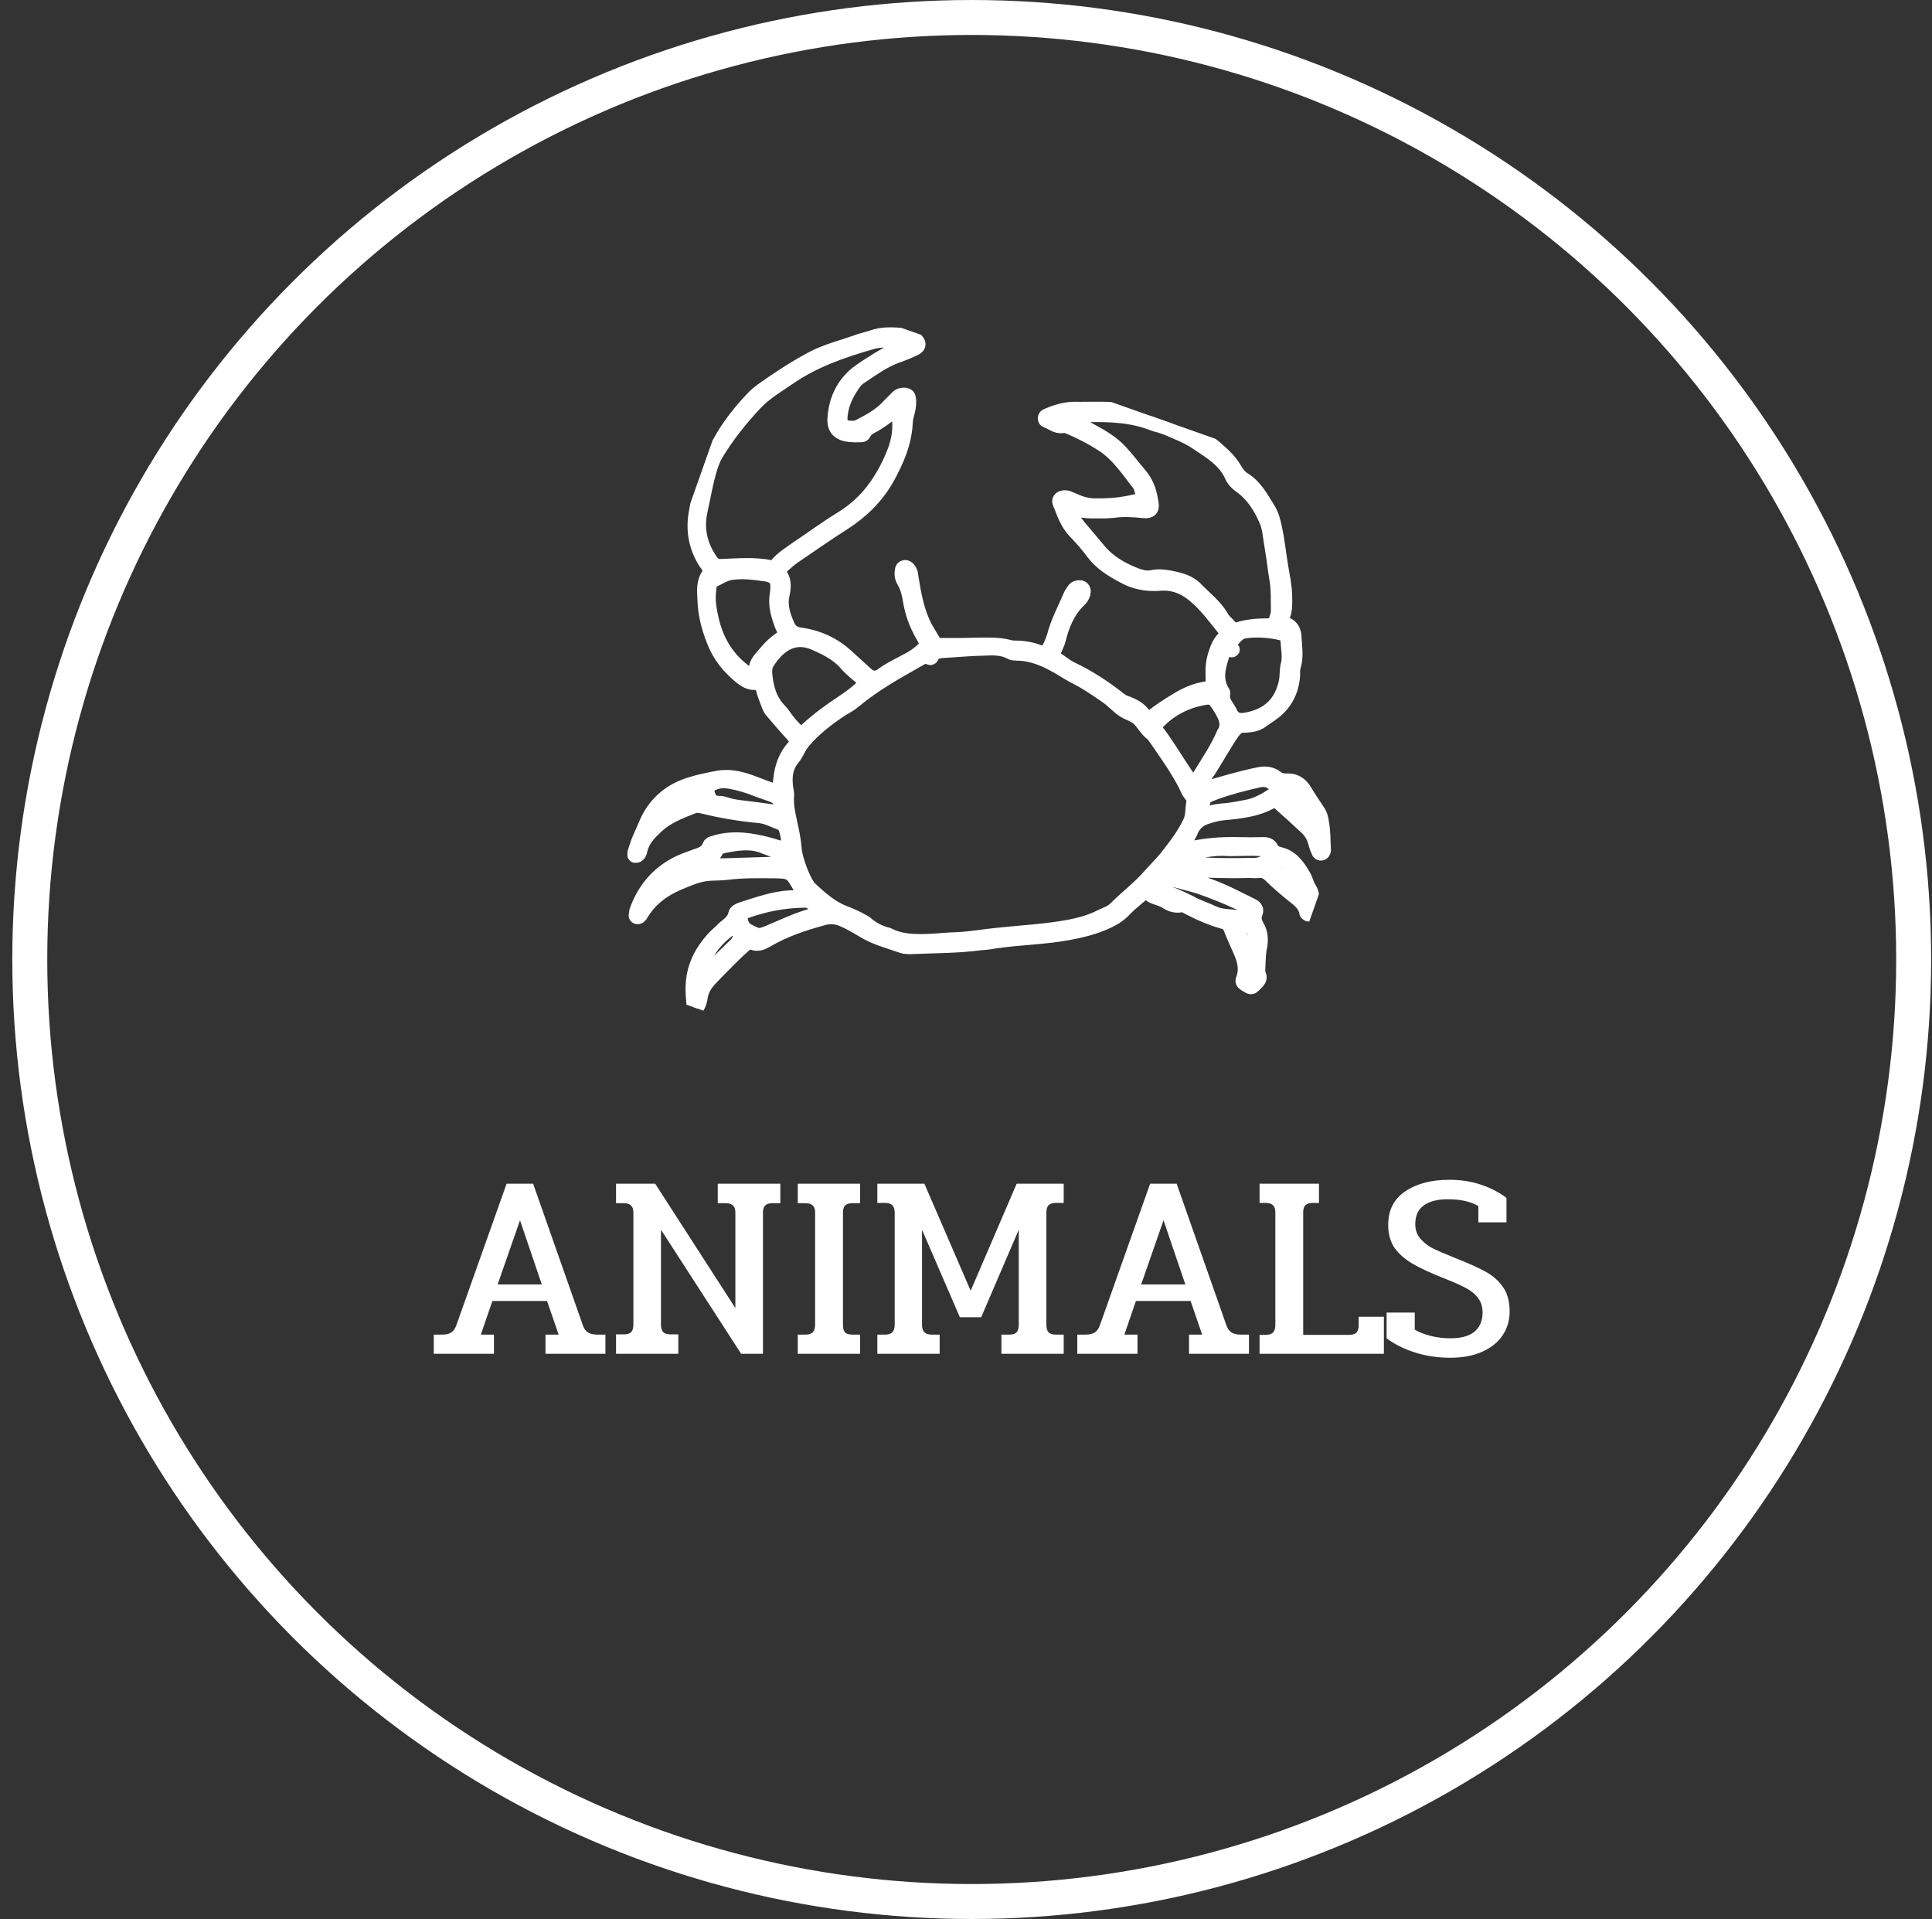 <svg width="147" height="146" viewBox="0 0 147 146" fill="none" xmlns="http://www.w3.org/2000/svg">
<rect x="0" y="0" width="147" height="146" fill="#333333" stroke="none"/>
<path d="M33.005 101.54H33.624C33.931 101.54 34.164 101.487 34.325 101.38C34.498 101.273 34.631 101.087 34.724 100.82L38.544 90.06H40.565L44.344 100.82C44.438 101.087 44.571 101.273 44.745 101.38C44.918 101.487 45.158 101.54 45.465 101.54H46.065V103H41.505V101.54H42.505L41.624 98.98H37.465L36.584 101.54H37.584V103H33.005V101.54ZM41.224 97.72L39.565 92.84L37.864 97.72H41.224ZM46.872 101.52H47.452C47.718 101.52 47.905 101.467 48.012 101.36C48.132 101.24 48.192 101.053 48.192 100.8V92.26C48.192 92.007 48.132 91.827 48.012 91.72C47.905 91.6 47.718 91.54 47.452 91.54H46.872V90.06H49.852L55.952 99.52V92.26C55.952 92.007 55.892 91.827 55.772 91.72C55.652 91.6 55.465 91.54 55.212 91.54H54.612V90.06H59.372V91.54H58.772C58.518 91.54 58.332 91.6 58.212 91.72C58.105 91.827 58.052 92.007 58.052 92.26V103H56.392L50.292 93.56V100.8C50.292 101.053 50.352 101.24 50.472 101.36C50.592 101.467 50.778 101.52 51.032 101.52H51.612V103H46.872V101.52ZM60.7 101.54H61.28C61.547 101.54 61.733 101.48 61.84 101.36C61.96 101.24 62.02 101.047 62.02 100.78V92.26C62.02 92.007 61.96 91.827 61.84 91.72C61.733 91.6 61.547 91.54 61.28 91.54H60.7V90.06H65.44V91.54H64.86C64.606 91.54 64.42 91.6 64.3 91.72C64.193 91.827 64.14 92.007 64.14 92.26V100.8C64.14 101.067 64.193 101.26 64.3 101.38C64.42 101.487 64.606 101.54 64.86 101.54H65.44V103H60.7V101.54ZM66.754 101.54H67.335C67.601 101.54 67.788 101.48 67.894 101.36C68.014 101.24 68.075 101.047 68.075 100.78V92.28C68.075 92.013 68.014 91.82 67.894 91.7C67.788 91.58 67.601 91.52 67.335 91.52H66.754V90.06H70.335L73.855 98.2L77.355 90.06H80.934V91.52H80.335C80.081 91.52 79.894 91.58 79.775 91.7C79.668 91.82 79.615 92.013 79.615 92.28V100.78C79.615 101.047 79.668 101.24 79.775 101.36C79.894 101.48 80.081 101.54 80.335 101.54H80.934V103H76.195V101.54H76.794C77.048 101.54 77.228 101.487 77.335 101.38C77.454 101.26 77.514 101.067 77.514 100.8V93.56L74.654 100.22H73.034L70.154 93.56V100.8C70.154 101.053 70.215 101.24 70.335 101.36C70.454 101.48 70.641 101.54 70.894 101.54H71.495V103H66.754V101.54ZM81.969 101.54H82.589C82.896 101.54 83.129 101.487 83.289 101.38C83.463 101.273 83.596 101.087 83.689 100.82L87.509 90.06H89.529L93.309 100.82C93.403 101.087 93.536 101.273 93.709 101.38C93.883 101.487 94.123 101.54 94.429 101.54H95.029V103H90.469V101.54H91.469L90.589 98.98H86.429L85.549 101.54H86.549V103H81.969V101.54ZM90.189 97.72L88.529 92.84L86.829 97.72H90.189ZM95.837 101.56H96.257C96.55 101.56 96.75 101.5 96.856 101.38C96.977 101.26 97.037 101.067 97.037 100.8V92.24C97.037 91.987 96.977 91.807 96.856 91.7C96.75 91.58 96.563 91.52 96.296 91.52H95.837V90.06H100.357V91.52H99.876C99.623 91.52 99.436 91.58 99.317 91.7C99.21 91.807 99.156 91.987 99.156 92.24V101.56H102.617C102.883 101.56 103.077 101.507 103.197 101.4C103.317 101.28 103.377 101.087 103.377 100.82V100.18H105.297V103H95.837V101.56ZM110.324 103.3C109.391 103.3 108.504 103.167 107.664 102.9C106.824 102.633 106.104 102.273 105.504 101.82V99.86H107.644V101.16C107.978 101.36 108.384 101.52 108.864 101.64C109.358 101.76 109.858 101.82 110.364 101.82C111.164 101.82 111.771 101.653 112.184 101.32C112.598 100.973 112.804 100.487 112.804 99.86C112.804 99.42 112.691 99.053 112.464 98.76C112.251 98.467 111.944 98.213 111.544 98C111.144 97.787 110.591 97.54 109.884 97.26C108.898 96.873 108.104 96.507 107.504 96.16C106.904 95.813 106.438 95.407 106.104 94.94C105.784 94.46 105.624 93.88 105.624 93.2C105.624 92.067 106.058 91.213 106.924 90.64C107.791 90.053 108.904 89.76 110.264 89.76C111.158 89.76 111.971 89.887 112.704 90.14C113.451 90.393 114.091 90.727 114.624 91.14V93H112.484V91.76C111.898 91.413 111.124 91.24 110.164 91.24C109.391 91.24 108.784 91.393 108.344 91.7C107.904 92.007 107.684 92.487 107.684 93.14C107.684 93.593 107.824 93.973 108.104 94.28C108.384 94.587 108.704 94.827 109.064 95C109.424 95.173 109.984 95.413 110.744 95.72C111.758 96.12 112.538 96.473 113.084 96.78C113.631 97.087 114.064 97.48 114.384 97.96C114.704 98.427 114.864 99.033 114.864 99.78C114.864 100.46 114.684 101.067 114.324 101.6C113.978 102.12 113.464 102.533 112.784 102.84C112.104 103.147 111.284 103.3 110.324 103.3Z" fill="white"/>
<circle cx="73.936" cy="73" r="71.67" stroke="white" stroke-width="2.659"/>
<g clip-path="url(#clip0)">
<path d="M89.977 64.547C90.214 64.63 90.397 64.543 90.602 64.501C91.753 64.26 92.889 64.166 94.024 64.186C94.704 64.197 95.385 64.209 96.078 64.187C96.384 64.181 96.633 64.231 96.786 64.552C96.895 64.781 97.098 64.853 97.301 64.924C98.296 65.123 98.793 65.871 99.245 66.64C99.41 66.927 99.471 67.291 99.67 67.59C100.034 68.176 99.852 68.798 99.83 69.399C99.84 69.479 99.736 69.557 99.645 69.601C99.553 69.644 99.464 69.575 99.408 69.517C99.374 69.505 99.352 69.459 99.364 69.425C99.239 68.81 98.78 68.495 98.366 68.158C97.773 67.682 97.159 67.16 96.623 66.628C96.367 66.385 96.142 66.267 95.79 66.296C95.551 66.325 95.29 66.309 95.029 66.294C93.451 66.346 91.874 66.284 90.264 66.211C89.811 66.203 89.347 66.115 88.871 66.061C88.837 66.049 88.746 66.093 88.722 66.161C88.652 66.251 88.73 66.354 88.797 66.378C89.169 66.51 89.575 66.653 89.959 66.751C91.372 67.059 92.713 67.571 93.973 68.207C94.423 68.442 94.85 68.631 95.3 68.866C95.559 68.996 95.68 69.191 95.584 69.462C95.419 69.823 95.504 70.119 95.691 70.452C95.999 70.98 96.023 71.56 95.887 72.16C95.785 72.772 95.796 73.385 95.762 74.021C96.082 74.515 95.658 74.746 95.403 75.037C95.288 75.149 95.162 75.181 95.005 75.087C94.915 75.017 94.78 74.969 94.691 74.9C94.534 74.806 94.468 74.669 94.528 74.499C94.825 73.766 94.644 73.093 94.35 72.417C94.1 71.833 93.816 71.237 93.577 70.62C93.502 70.403 93.356 70.275 93.12 70.192C92.148 69.925 91.259 69.534 90.36 69.064C90.203 68.971 90.012 68.865 89.84 68.919C89.396 68.99 89.024 68.859 88.688 68.626C88.25 68.357 87.683 68.347 87.293 67.943C87.216 67.839 87.044 67.893 86.963 68.016C86.525 68.395 86.053 68.762 85.636 69.186C85.266 69.589 84.864 69.866 84.36 70.107C83.398 70.568 82.395 70.823 81.336 71.02C79.502 71.363 77.629 71.388 75.786 71.651C75.422 71.713 75.057 71.775 74.671 71.79C72.874 72.032 71.092 72.012 69.275 72.094C69.048 72.09 68.821 72.086 68.618 72.015C67.603 71.656 66.519 71.387 65.588 70.792C65.116 70.511 64.611 70.218 64.115 70.005C63.586 69.78 63.098 69.76 62.585 69.921C61.113 70.316 59.686 70.802 58.344 71.586C58.011 71.773 57.691 71.927 57.285 71.783C56.98 71.676 56.727 71.853 56.542 72.054C56.162 72.377 55.803 72.746 55.457 73.081C54.983 73.561 54.508 74.041 54.022 74.555C53.71 74.902 53.465 75.273 53.365 75.771C53.325 76.1 53.239 76.451 53.03 76.72C52.984 76.742 52.926 76.797 52.858 76.773C52.825 76.762 52.735 76.692 52.747 76.658C52.702 76.032 52.623 75.395 52.679 74.805C52.771 73.466 53.347 72.374 54.228 71.389C54.483 71.098 54.782 70.899 55.036 70.608C55.371 70.307 55.795 70.076 55.907 69.544C55.945 69.329 56.174 69.219 56.391 69.143C57.635 68.745 58.858 68.3 60.175 68.232C60.289 68.234 60.436 68.248 60.562 68.216C60.994 68.178 61.111 67.953 60.891 67.608C60.187 66.369 60.199 66.335 58.758 66.321C57.657 66.314 56.523 66.294 55.408 66.433C54.93 66.493 54.476 66.485 54.01 66.511C53.158 66.553 52.38 66.926 51.625 67.231C50.459 67.733 49.481 68.455 48.813 69.591C48.789 69.659 48.686 69.736 48.628 69.792C48.582 69.814 48.502 69.824 48.435 69.8C48.401 69.788 48.311 69.718 48.335 69.651C48.349 69.503 48.363 69.356 48.423 69.186C49.091 67.403 50.306 66.117 52.078 65.41C52.341 65.312 52.604 65.214 52.867 65.117C53.301 64.965 53.757 64.859 53.948 64.317C54.02 64.114 54.293 64.096 54.51 64.02C55.856 63.658 57.157 63.851 58.479 64.203C58.863 64.301 59.269 64.444 59.653 64.542C59.788 64.59 59.904 64.478 59.918 64.331C59.948 63.922 59.898 63.523 59.769 63.135C59.694 62.918 59.572 62.722 59.336 62.639C58.828 62.46 58.323 62.167 57.767 62.123C56.328 61.996 54.858 61.743 53.457 61.4C53.208 61.351 52.959 61.301 52.73 61.41C51.713 61.813 50.707 62.182 49.887 62.997C49.379 63.465 48.939 63.958 48.767 64.659C48.741 64.84 48.669 65.044 48.486 65.131C48.44 65.153 48.373 65.129 48.293 65.139C48.259 65.127 48.237 65.082 48.237 65.082C48.227 65.002 48.229 64.888 48.253 64.82C48.373 64.482 48.471 64.097 48.624 63.77C48.826 63.308 49.027 62.846 49.216 62.417C49.912 60.986 51.029 60.086 52.525 59.623C53.209 59.408 53.904 59.272 54.599 59.136C55.453 58.981 56.267 59.154 57.079 59.441C57.654 59.644 58.251 59.893 58.826 60.096C59.063 60.18 59.212 60.08 59.274 59.797C59.312 59.582 59.316 59.355 59.354 59.14C59.46 58.301 59.735 57.522 60.315 56.85C60.698 56.414 60.664 56.402 60.264 55.918C59.741 55.352 59.23 54.752 58.719 54.152C58.552 53.979 58.454 53.716 58.379 53.499C58.238 53.144 58.097 52.789 58.023 52.459C57.938 52.162 57.783 51.955 57.464 51.995C56.999 52.02 56.629 51.776 56.304 51.508C55.421 50.777 54.699 49.913 54.266 48.769C53.865 47.751 53.589 46.701 53.564 45.587C53.531 44.927 53.463 44.256 53.894 43.684C53.975 43.56 53.968 43.367 53.902 43.23C53.836 43.092 53.771 42.955 53.659 42.839C52.876 41.61 52.65 40.311 52.926 38.884C53.066 38.057 53.273 37.254 53.459 36.405C53.659 35.408 54.084 34.53 54.677 33.711C55.347 32.461 56.253 31.295 57.271 30.245C57.456 30.044 57.676 29.855 57.883 29.699C59.102 28.834 60.342 28.015 61.66 27.299C62.841 26.649 64.163 26.354 65.431 25.888C65.728 25.802 66.025 25.716 66.321 25.631C67.155 25.316 68.039 25.399 68.889 25.471C69.183 25.499 69.442 25.628 69.655 25.78C70.025 26.025 70.007 26.399 69.607 26.563C69.195 26.76 68.749 26.945 68.314 27.097C67.229 27.476 66.343 28.153 65.401 28.773C65.298 28.851 65.194 28.929 65.124 29.018C64.555 29.77 64.108 30.603 64 31.555C63.986 31.703 63.972 31.85 63.992 32.01C64.043 32.294 64.177 32.456 64.471 32.484C64.799 32.523 65.094 32.551 65.381 32.386C66.217 31.957 67.019 31.517 67.657 30.789C67.842 30.588 68.061 30.399 68.247 30.198C68.42 30.03 68.625 29.988 68.852 29.992C69.033 30.018 69.156 30.1 69.176 30.259C69.249 30.59 69.197 30.953 69.124 31.269C69.05 31.586 68.954 31.857 68.948 32.198C68.863 33.73 68.271 35.083 67.531 36.423C66.722 37.851 65.567 38.968 64.189 39.852C62.914 40.66 61.65 41.547 60.397 42.4C60.144 42.577 59.868 42.822 59.591 43.067C59.372 43.257 59.288 43.494 59.431 43.735C59.751 44.229 59.685 44.739 59.573 45.271C59.388 46.12 59.658 46.863 59.995 47.63C60.17 47.997 60.451 48.172 60.847 48.236C62.228 48.419 63.478 48.975 64.504 49.947C64.995 50.387 65.453 50.816 65.944 51.256C66.29 51.569 66.653 51.62 67.055 51.343C67.78 50.799 68.626 50.45 69.394 49.998C69.635 49.855 69.843 49.699 70.062 49.51C70.57 49.041 70.536 49.029 70.184 48.41C69.689 47.549 69.353 46.668 69.201 45.7C69.119 45.176 68.992 44.674 68.706 44.192C68.541 43.905 68.535 43.598 68.609 43.281C68.669 43.112 68.92 43.048 69.065 43.175C69.3 43.373 69.363 43.624 69.381 43.897C69.595 45.23 69.821 46.529 70.457 47.744C70.644 48.077 70.843 48.376 71.03 48.709C71.173 48.95 71.364 49.055 71.636 49.037C72.51 49.041 73.384 49.045 74.27 49.015C75.11 49.007 75.962 48.965 76.764 49.172C76.865 49.208 76.945 49.198 77.046 49.234C77.773 49.224 78.463 49.315 79.128 49.588C79.421 49.729 79.558 49.664 79.745 49.349C79.921 49.068 80.04 48.729 80.148 48.424C80.418 47.338 80.958 46.348 81.396 45.321C81.456 45.152 81.584 45.007 81.677 44.849C81.817 44.67 81.976 44.65 82.169 44.642C82.362 44.634 82.517 44.841 82.491 45.022C82.463 45.317 82.3 45.564 82.081 45.754C81.26 46.569 80.855 47.607 80.586 48.693C80.524 48.976 80.348 49.257 80.241 49.562C80.157 49.799 80.21 49.97 80.423 50.122C80.827 50.379 81.173 50.692 81.601 50.881C82.839 51.47 83.983 52.218 85.057 53.054C85.236 53.194 85.415 53.333 85.618 53.405C86.227 53.62 86.744 53.879 87.12 54.431C87.263 54.672 87.456 54.664 87.675 54.474C88.217 54.018 88.848 53.632 89.434 53.267C90.214 52.78 91.027 52.42 91.936 52.322C92.129 52.314 92.211 52.19 92.225 52.043C92.229 51.816 92.234 51.589 92.226 51.395C92.202 50.815 92.258 50.226 92.462 49.65C92.594 49.277 92.725 48.904 93.026 48.592C93.315 48.312 93.307 48.119 93.096 47.854C92.408 47.002 91.744 46.081 90.861 45.35C90.101 44.7 89.233 44.356 88.21 44.452C87.233 44.526 86.272 44.338 85.418 43.846C84.552 43.388 83.745 42.874 83.146 42.091C82.737 41.527 82.247 40.973 81.746 40.453C81.133 39.818 80.887 39.007 80.583 38.252C80.496 38.068 80.635 37.889 80.807 37.835C80.978 37.781 81.171 37.773 81.362 37.879C81.565 37.951 81.756 38.056 81.959 38.128C82.42 38.329 82.918 38.429 83.418 38.415C84.439 38.432 85.462 38.337 86.465 38.081C86.875 37.998 86.969 37.84 86.852 37.418C86.798 37.246 86.757 37.041 86.657 36.892C85.792 35.786 85.031 34.602 83.819 33.832C83.045 33.33 82.269 32.941 81.413 32.563C81.244 32.503 81.053 32.397 80.882 32.451C80.359 32.533 80.025 32.186 79.585 32.031C79.416 31.971 79.41 31.664 79.627 31.589C80.302 31.294 80.987 31.078 81.713 31.068C83.075 31.092 84.45 30.968 85.795 31.253C87.039 31.502 88.271 31.785 89.441 32.35C89.543 32.386 89.666 32.468 89.779 32.47C90.942 32.842 91.894 33.484 92.788 34.294C93.223 34.677 93.647 35.093 93.955 35.621C94.142 35.954 94.374 36.265 94.689 36.452C95.53 36.978 95.992 37.827 96.499 38.654C96.797 39.102 96.924 39.604 97.039 40.14C97.259 41.132 97.354 42.157 97.528 43.171C97.651 43.9 97.808 44.641 97.817 45.369C97.831 45.869 97.844 46.369 97.677 46.843C97.581 47.114 97.623 47.319 97.915 47.461C98.377 47.662 98.528 48.096 98.531 48.517C98.575 49.256 98.698 49.985 98.468 50.743C98.396 50.946 98.426 51.185 98.422 51.412C98.32 52.672 97.779 53.662 96.722 54.393C96.527 54.515 96.365 54.648 96.17 54.77C95.848 55.037 95.493 55.179 95.061 55.217C94.902 55.237 94.743 55.257 94.596 55.243C94.209 55.259 94.024 55.46 93.803 55.763C93.173 56.684 92.633 57.674 92.037 58.607C91.792 58.977 91.525 59.302 91.246 59.661C91.177 59.751 91.061 59.862 91.127 59.999C91.26 60.161 91.376 60.049 91.547 59.995C92.95 59.577 94.354 59.158 95.789 58.865C96.279 58.771 96.721 58.813 97.113 59.104C97.347 59.301 97.596 59.351 97.903 59.345C98.561 59.311 99.021 59.626 99.351 60.2C99.659 60.727 99.991 61.188 100.311 61.682C100.488 61.935 100.574 62.232 100.613 62.551C100.748 63.246 100.724 63.961 100.767 64.701C100.765 64.814 100.683 64.938 100.558 64.97C100.432 65.001 100.309 64.92 100.277 64.794C100.168 64.565 100.092 64.348 100.029 64.097C99.912 63.675 99.703 63.296 99.357 62.983C98.643 62.312 97.951 61.686 97.225 61.049C97.079 60.921 96.932 60.907 96.783 61.007C95.59 61.691 94.26 61.792 92.919 61.928C92.521 61.978 92.178 62.086 91.836 62.193C91.322 62.355 90.954 62.644 90.706 63.128C90.515 63.67 90.144 64.073 89.977 64.547L89.931 64.569L89.977 64.547ZM49.686 67.765C50.491 67.211 51.249 66.679 52.185 66.4C52.356 66.346 52.528 66.292 52.711 66.205C52.802 66.161 52.94 66.095 53.01 66.005C53.067 65.95 53.069 65.836 53.059 65.756C53.05 65.677 52.914 65.629 52.847 65.605C52.733 65.603 52.586 65.589 52.482 65.667C51.899 65.918 51.304 66.203 50.764 66.546C50.282 66.833 49.878 67.223 49.686 67.765ZM95.267 73.16C95.255 73.194 95.231 73.262 95.253 73.308C95.241 73.341 95.275 73.353 95.263 73.387C95.253 73.308 95.277 73.24 95.267 73.16C95.399 72.787 95.316 72.377 95.413 71.993C95.561 71.359 95.446 70.823 95.001 70.361C94.967 70.349 94.933 70.337 94.933 70.337C94.807 70.369 94.682 70.4 94.569 70.398C94.125 70.47 94.067 70.526 94.242 70.893C94.58 71.66 94.929 72.393 95.267 73.16ZM89.869 65.499C89.97 65.535 90.106 65.583 90.207 65.619C91.962 65.82 93.722 65.794 95.481 65.767C95.708 65.771 95.925 65.696 96.109 65.608C96.326 65.532 96.455 65.273 96.438 65C96.396 64.795 96.251 64.667 95.956 64.64C95.695 64.624 95.401 64.596 95.128 64.614C94.447 64.602 93.776 64.67 93.074 64.612C92.427 64.612 91.79 64.692 91.129 64.84C90.661 64.979 90.172 65.073 89.869 65.499C89.869 65.499 89.835 65.487 89.789 65.509L89.743 65.531C89.777 65.543 89.823 65.521 89.869 65.499ZM67.58 71.076C68.479 71.546 69.454 71.586 70.454 71.558C71.26 71.538 72.056 71.438 72.862 71.418C73.907 71.368 74.887 71.181 75.91 71.085C77.729 70.889 79.546 70.807 81.38 70.464C82.2 70.297 82.953 70.105 83.697 69.721C84.109 69.523 84.577 69.384 84.89 69.037C85.711 68.222 86.643 67.522 87.408 66.65C87.86 66.123 88.368 65.655 88.786 65.117C89.414 64.31 90.041 63.503 90.49 62.556C90.737 62.072 90.656 61.548 90.768 61.016C90.842 60.699 90.505 60.466 90.374 60.191C90.287 60.008 90.221 59.87 90.134 59.687C89.476 58.426 88.635 57.252 87.827 56.09C87.784 55.999 87.728 55.941 87.638 55.871C87.247 55.581 87.016 55.156 86.716 54.821C86.36 54.429 85.862 54.329 85.458 54.072C84.999 53.758 84.621 53.319 84.161 53.005C83.455 52.526 82.727 52.002 81.951 51.614C81.468 51.367 81.03 51.098 80.592 50.829C79.581 50.243 78.569 49.771 77.354 49.762C77.207 49.748 77.014 49.756 76.891 49.674C76.284 49.345 75.637 49.346 74.978 49.379C73.945 49.395 72.922 49.491 71.911 49.553C71.525 49.569 71.105 49.573 70.903 50.036C70.891 50.069 70.8 50.113 70.766 50.101C70.362 49.844 70.061 50.157 69.741 50.311C68.124 51.226 66.507 52.141 65.055 53.342C64.778 53.587 64.445 53.775 64.113 53.962C63.022 54.682 61.986 55.459 61.127 56.489C60.803 56.87 60.669 57.356 60.344 57.737C59.88 58.297 59.766 58.942 59.822 59.648C59.827 59.955 59.946 60.264 59.918 60.558C59.872 61.228 59.997 61.844 60.144 62.505C60.291 63.167 60.437 63.828 60.493 64.534C60.536 65.273 61.098 66.805 61.508 67.369C61.53 67.415 61.585 67.473 61.607 67.518C62.411 68.26 63.214 69.001 64.251 69.405C64.792 69.596 65.343 69.867 65.849 70.16C66.34 70.6 66.913 70.917 67.58 71.076ZM68.626 26.216C67.78 25.917 67.077 25.86 66.313 26.085C64.111 26.717 61.987 27.453 60.079 28.76C59.171 29.392 58.219 29.932 57.478 30.737C56.378 31.911 55.356 33.188 54.525 34.572C54.35 34.852 54.23 35.191 54.123 35.496C53.761 36.626 53.581 37.782 53.322 38.947C53.036 40.295 53.354 41.55 54.139 42.666C54.316 42.919 54.507 43.024 54.848 43.03C56.12 42.984 57.382 42.858 58.659 43.119C58.84 43.145 58.978 43.079 59.059 42.956C59.466 42.452 60.051 42.087 60.557 41.732C61.706 40.957 62.833 40.136 64.05 39.384C65.657 38.39 66.749 37.023 67.562 35.367C67.975 34.522 68.32 33.653 68.382 32.722C68.414 32.2 68.391 31.62 68.238 31.299C67.941 31.385 67.676 31.596 67.423 31.774C67.159 31.985 66.872 32.151 66.573 32.35C66.286 32.515 65.944 32.623 65.778 32.984C65.719 33.153 65.525 33.161 65.378 33.147C65.185 33.155 64.992 33.163 64.811 33.137C63.87 33.109 63.378 32.669 63.462 31.784C63.555 30.445 64.087 29.262 65.159 28.383C65.677 27.994 66.216 27.651 66.802 27.287C67.375 26.956 67.949 26.625 68.626 26.216ZM88.418 32.446L88.406 32.48C88.203 32.408 87.988 32.37 87.785 32.299C86.151 31.645 84.462 31.582 82.736 31.62C82.543 31.628 82.372 31.682 82.178 31.69C82.041 31.756 81.848 31.764 81.788 31.933C81.716 32.136 81.931 32.174 82.067 32.222C82.415 32.421 82.775 32.586 83.123 32.786C83.921 33.22 84.707 33.688 85.308 34.357C85.831 34.923 86.296 35.545 86.807 36.145C87.34 36.79 87.542 37.509 87.653 38.273C87.746 38.763 87.516 38.986 87.006 38.92C86.236 38.839 85.454 38.791 84.691 38.903C84.498 38.911 84.339 38.931 84.146 38.939C83.385 38.937 82.601 39.003 81.845 38.774C81.642 38.702 81.502 38.881 81.544 39.087C81.618 39.417 81.806 39.636 82.017 39.901C82.495 40.489 83.039 41.101 83.517 41.688C84.304 42.691 85.315 43.276 86.487 43.728C86.859 43.86 87.243 43.958 87.653 43.874C88.109 43.768 88.585 43.822 89.049 43.909C89.795 44.059 90.529 44.242 91.052 44.808C91.721 45.501 92.504 46.083 92.999 46.944C93.13 47.218 93.411 47.394 93.622 47.659C93.777 47.866 93.958 47.892 94.209 47.828C94.894 47.613 95.598 47.557 96.325 47.547C96.812 47.567 96.986 47.399 97.12 46.913C97.179 46.744 97.205 46.562 97.198 46.369C97.188 45.642 97.213 44.926 97.112 44.243C96.957 43.388 96.882 42.523 96.727 41.669C96.592 40.973 96.583 40.246 96.289 39.57C95.864 38.62 95.335 37.747 94.495 37.108C94.159 36.875 93.835 36.608 93.672 36.207C93.159 35.074 92.127 34.442 91.14 33.789C90.288 33.183 89.329 32.882 88.418 32.446ZM65.898 51.925C65.317 51.415 64.802 51.043 64.368 50.547C63.724 49.786 62.846 49.361 61.991 48.983C60.347 48.25 59.172 49.207 58.365 50.522C58.272 50.679 58.255 50.94 58.251 51.167C58.334 52.225 58.566 53.184 59.312 53.981C59.535 54.212 59.712 54.465 59.889 54.718C60.1 54.983 60.31 55.248 60.567 55.491C60.845 55.78 61.038 55.772 61.373 55.471C62.216 54.702 63.09 54.058 64.032 53.438C64.675 53.018 65.296 52.551 65.898 51.925ZM54.038 44.459C54.022 44.72 53.972 44.969 53.968 45.196C53.922 45.866 54.047 46.481 54.194 47.143C54.541 48.637 55.267 49.923 56.452 50.875C56.687 51.072 56.91 51.303 57.238 51.343C57.385 51.357 57.523 51.291 57.491 51.166C57.366 50.55 57.77 50.159 58.095 49.779C58.42 49.398 58.744 49.017 59.147 48.74C59.262 48.629 59.4 48.563 59.515 48.451C59.676 48.318 59.703 48.136 59.615 47.953C59.571 47.861 59.506 47.724 59.462 47.632C59.17 46.843 58.912 46.066 59.076 45.172C59.114 44.956 59.118 44.729 59.11 44.536C59.116 44.195 58.939 43.942 58.601 43.823C58.499 43.787 58.364 43.739 58.251 43.737C57.345 43.608 56.473 43.49 55.586 43.634C55.142 43.706 54.694 44.005 54.236 44.224C54.19 44.246 54.108 44.369 54.038 44.459ZM97.631 52.466C97.763 52.094 97.848 51.743 97.855 51.402C97.871 51.141 97.875 50.914 97.925 50.665C98.118 50.009 97.96 49.382 97.926 48.722C97.909 48.449 97.708 48.264 97.459 48.214C96.543 48.005 95.614 47.944 94.692 48.075C94.169 48.157 93.967 48.619 93.599 48.908C93.553 48.93 93.597 49.022 93.619 49.068C93.684 49.205 93.851 49.378 93.828 49.446C93.676 49.659 93.535 49.305 93.352 49.392C93.214 49.458 93.123 49.502 93.109 49.65C92.796 50.644 92.448 51.626 93.055 52.603C93.077 52.648 93.132 52.706 93.109 52.774C92.973 53.374 93.454 53.734 93.661 54.227C93.858 54.639 94.184 54.792 94.662 54.733C96.107 54.519 97.152 53.822 97.631 52.466ZM93.076 55.773C93.379 55.346 93.32 54.868 93.101 54.41C92.926 54.043 92.706 53.699 92.473 53.388C92.296 53.135 92.013 53.073 91.729 53.125C90.317 53.35 89.069 53.976 88.097 55.005C87.912 55.206 87.898 55.353 88.041 55.594C88.773 56.539 89.389 57.595 90.063 58.595C90.206 58.836 90.361 59.043 90.538 59.296C90.638 59.446 90.831 59.438 90.946 59.326C91.062 59.215 91.177 59.103 91.259 58.979C91.903 57.911 92.602 56.901 93.076 55.773ZM61.497 68.585C61.35 68.57 61.169 68.545 61.009 68.565C59.59 68.597 58.2 68.868 56.853 69.344C56.761 69.388 56.681 69.398 56.59 69.442C56.452 69.508 56.359 69.665 56.379 69.825C56.428 70.223 56.535 70.566 56.951 70.789C57.727 71.177 57.715 71.211 58.561 70.862C59.682 70.382 60.827 69.834 62.036 69.537C62.161 69.505 62.265 69.427 62.356 69.383C62.414 69.328 62.462 69.192 62.36 69.156C62.104 68.913 61.789 68.726 61.497 68.585ZM91.464 62.062C92.129 61.687 92.754 61.641 93.379 61.595C93.856 61.535 94.346 61.442 94.836 61.348C95.564 61.224 96.23 60.85 96.873 60.429C97.159 60.264 97.154 59.957 96.931 59.726C96.597 59.379 96.201 59.315 95.745 59.421C94.628 59.674 93.499 59.961 92.448 60.352C91.614 60.667 91.614 60.667 91.506 61.62C91.436 61.709 91.446 61.789 91.464 62.062ZM57.6 60.12C56.935 59.847 56.247 59.642 55.568 59.517C55.172 59.453 54.832 59.447 54.489 59.555C53.85 59.748 53.709 60.041 54.015 60.683C54.102 60.866 54.247 60.994 54.428 61.02C54.677 61.069 54.916 61.039 55.153 61.123C55.897 61.386 56.691 61.4 57.45 61.515C57.959 61.581 58.502 61.659 59.012 61.724C59.193 61.75 59.297 61.672 59.322 61.491C59.367 60.935 59.279 60.752 58.784 60.539C58.344 60.383 57.972 60.252 57.6 60.12ZM87.813 67.441C87.934 67.636 88.116 67.662 88.297 67.688C89.087 67.928 89.875 68.283 90.617 68.66C91.156 68.964 91.777 69.146 92.328 69.416C92.947 69.711 93.618 69.643 94.263 69.757C94.33 69.781 94.456 69.749 94.547 69.705C94.73 69.617 94.88 69.518 94.918 69.302C94.944 69.121 94.787 69.028 94.663 68.946C94.54 68.864 94.383 68.771 94.247 68.723C93.268 68.263 92.232 67.858 91.217 67.5C90.427 67.259 89.579 67.074 88.789 66.833C88.506 66.771 88.313 66.779 88.172 67.072C88.066 67.263 87.805 67.247 87.813 67.441ZM58.224 64.494C57.211 64.022 56.084 64.196 54.934 64.437C54.683 64.501 54.589 64.658 54.483 64.849C54.32 65.097 54.135 65.298 54.334 65.597C54.511 65.85 54.761 65.786 55.022 65.802C56.441 65.77 57.872 65.704 59.292 65.672C59.451 65.652 59.654 65.723 59.736 65.6C59.831 65.329 59.501 65.403 59.401 65.253C59.183 64.795 58.731 64.673 58.224 64.494ZM53.151 74.438C53.392 74.295 53.483 74.251 53.541 74.195C54.292 73.469 55.055 72.71 55.806 71.985C55.967 71.851 56.106 71.672 56.212 71.481C56.364 71.267 56.266 71.004 55.976 70.749C55.797 70.61 55.626 70.664 55.476 70.763C54.291 71.64 53.51 72.774 53.151 74.438ZM52.856 60.731C52.824 60.605 52.759 60.468 52.705 60.297C52.598 59.954 52.576 59.908 52.279 59.994C51.686 60.165 51.147 60.508 50.663 60.909C50.328 61.209 49.959 61.498 49.724 61.949C49.7 62.017 49.722 62.062 49.698 62.13C49.766 62.154 49.834 62.178 49.891 62.122C50.754 61.512 51.679 61.154 52.673 60.819C52.786 60.821 52.81 60.753 52.856 60.731ZM99.132 67.819C98.922 66.907 98.459 66.171 97.755 65.58C97.699 65.522 97.598 65.486 97.496 65.45C97.259 65.367 97.054 65.409 96.903 65.622C96.763 65.801 96.771 65.995 96.96 66.214C97.563 66.769 98.199 67.337 98.86 67.837C98.927 67.861 99.019 67.817 99.132 67.819ZM100.018 62.836C100.022 62.608 100.024 62.495 100.002 62.449C99.619 61.704 99.189 60.981 98.702 60.313C98.603 60.164 98.445 60.07 98.243 59.998C97.972 59.903 97.719 60.08 97.77 60.365C97.832 60.73 97.997 61.017 98.254 61.26C98.767 61.746 99.314 62.244 100.018 62.836Z" fill="white"/>
<path d="M89.977 64.547C90.214 64.63 90.397 64.543 90.602 64.501C91.753 64.26 92.889 64.166 94.024 64.186C94.704 64.197 95.385 64.209 96.078 64.187C96.384 64.181 96.633 64.231 96.786 64.552C96.895 64.781 97.098 64.853 97.301 64.924C98.296 65.123 98.793 65.871 99.245 66.64C99.41 66.927 99.471 67.291 99.67 67.59C100.034 68.176 99.852 68.798 99.83 69.399C99.84 69.479 99.736 69.557 99.645 69.601C99.553 69.644 99.464 69.575 99.408 69.517C99.374 69.505 99.352 69.459 99.364 69.425C99.239 68.81 98.78 68.495 98.366 68.158C97.773 67.682 97.159 67.16 96.623 66.628C96.367 66.385 96.142 66.267 95.79 66.296C95.551 66.325 95.29 66.309 95.029 66.294C93.451 66.346 91.874 66.284 90.264 66.211C89.811 66.203 89.347 66.115 88.871 66.061C88.837 66.049 88.746 66.093 88.722 66.161C88.652 66.251 88.73 66.354 88.797 66.378C89.169 66.51 89.575 66.653 89.959 66.751C91.372 67.059 92.713 67.571 93.973 68.207C94.423 68.442 94.85 68.631 95.3 68.866C95.559 68.996 95.68 69.191 95.584 69.462C95.419 69.823 95.504 70.119 95.691 70.452C95.999 70.98 96.023 71.56 95.887 72.16C95.785 72.772 95.796 73.385 95.762 74.021C96.082 74.515 95.658 74.746 95.403 75.037C95.288 75.149 95.162 75.181 95.005 75.087C94.915 75.017 94.78 74.969 94.691 74.9C94.534 74.806 94.468 74.669 94.528 74.499C94.825 73.766 94.644 73.093 94.35 72.417C94.1 71.833 93.816 71.237 93.577 70.62C93.502 70.403 93.356 70.275 93.12 70.192C92.148 69.925 91.259 69.534 90.36 69.064C90.203 68.971 90.012 68.865 89.84 68.919C89.396 68.99 89.024 68.859 88.688 68.626C88.25 68.357 87.683 68.347 87.293 67.943C87.216 67.839 87.044 67.893 86.963 68.016C86.525 68.395 86.053 68.762 85.636 69.186C85.266 69.589 84.864 69.866 84.36 70.107C83.398 70.568 82.395 70.823 81.336 71.02C79.502 71.363 77.629 71.388 75.786 71.651C75.422 71.713 75.057 71.775 74.671 71.79C72.874 72.032 71.092 72.012 69.275 72.094C69.048 72.09 68.821 72.086 68.618 72.015C67.603 71.656 66.519 71.387 65.588 70.792C65.116 70.511 64.611 70.218 64.115 70.005C63.586 69.78 63.098 69.76 62.585 69.921C61.113 70.316 59.686 70.802 58.344 71.586C58.011 71.773 57.691 71.927 57.285 71.783C56.98 71.676 56.727 71.853 56.542 72.054C56.162 72.377 55.803 72.746 55.457 73.081C54.983 73.561 54.508 74.041 54.022 74.555C53.71 74.902 53.465 75.273 53.365 75.771C53.325 76.1 53.239 76.451 53.03 76.72C52.984 76.742 52.926 76.797 52.858 76.773C52.825 76.762 52.735 76.692 52.747 76.658C52.702 76.032 52.623 75.395 52.679 74.805C52.771 73.466 53.347 72.374 54.228 71.389C54.483 71.098 54.782 70.899 55.036 70.608C55.371 70.307 55.795 70.076 55.907 69.544C55.945 69.329 56.174 69.219 56.391 69.143C57.635 68.745 58.858 68.3 60.175 68.232C60.289 68.234 60.436 68.248 60.562 68.216C60.994 68.178 61.111 67.953 60.891 67.608C60.187 66.369 60.199 66.335 58.758 66.321C57.657 66.314 56.523 66.294 55.408 66.433C54.93 66.493 54.476 66.485 54.01 66.511C53.158 66.553 52.38 66.926 51.625 67.231C50.459 67.733 49.481 68.455 48.813 69.591C48.789 69.659 48.686 69.736 48.628 69.792C48.582 69.814 48.502 69.824 48.435 69.8C48.401 69.788 48.311 69.718 48.335 69.651C48.349 69.503 48.363 69.356 48.423 69.186C49.091 67.403 50.306 66.117 52.078 65.41C52.341 65.312 52.604 65.214 52.867 65.117C53.301 64.965 53.757 64.859 53.948 64.317C54.02 64.114 54.293 64.096 54.51 64.02C55.856 63.658 57.157 63.851 58.479 64.203C58.863 64.301 59.269 64.444 59.653 64.542C59.788 64.59 59.904 64.478 59.918 64.331C59.948 63.922 59.898 63.523 59.769 63.135C59.694 62.918 59.572 62.722 59.336 62.639C58.828 62.46 58.323 62.167 57.767 62.123C56.328 61.996 54.858 61.743 53.457 61.4C53.208 61.351 52.959 61.301 52.73 61.41C51.713 61.813 50.707 62.182 49.887 62.997C49.379 63.465 48.939 63.958 48.767 64.659C48.741 64.84 48.669 65.044 48.486 65.131C48.44 65.153 48.373 65.129 48.293 65.139C48.259 65.127 48.237 65.082 48.237 65.082C48.227 65.002 48.229 64.888 48.253 64.82C48.373 64.482 48.471 64.097 48.624 63.77C48.826 63.308 49.027 62.846 49.216 62.417C49.912 60.986 51.029 60.086 52.525 59.623C53.209 59.408 53.904 59.272 54.599 59.136C55.453 58.981 56.267 59.154 57.079 59.441C57.654 59.644 58.251 59.893 58.826 60.096C59.063 60.18 59.212 60.08 59.274 59.797C59.312 59.582 59.316 59.355 59.354 59.14C59.46 58.301 59.735 57.522 60.315 56.85C60.698 56.414 60.664 56.402 60.264 55.918C59.741 55.352 59.23 54.752 58.719 54.152C58.552 53.979 58.454 53.716 58.379 53.499C58.238 53.144 58.097 52.789 58.023 52.459C57.938 52.162 57.783 51.955 57.464 51.995C56.999 52.02 56.629 51.776 56.304 51.508C55.421 50.777 54.699 49.913 54.266 48.769C53.865 47.751 53.589 46.701 53.564 45.587C53.531 44.927 53.463 44.256 53.894 43.684C53.975 43.56 53.968 43.367 53.902 43.23C53.836 43.092 53.771 42.955 53.659 42.839C52.876 41.61 52.65 40.311 52.926 38.884C53.066 38.057 53.273 37.254 53.459 36.405C53.659 35.408 54.084 34.53 54.677 33.711C55.347 32.461 56.253 31.295 57.271 30.245C57.456 30.044 57.676 29.855 57.883 29.699C59.102 28.834 60.342 28.015 61.66 27.299C62.841 26.649 64.163 26.354 65.431 25.888C65.728 25.802 66.025 25.716 66.321 25.631C67.155 25.316 68.039 25.399 68.889 25.471C69.183 25.499 69.442 25.628 69.655 25.78C70.025 26.025 70.007 26.399 69.607 26.563C69.195 26.76 68.749 26.945 68.314 27.097C67.229 27.476 66.343 28.153 65.401 28.773C65.298 28.851 65.194 28.929 65.124 29.018C64.555 29.77 64.108 30.603 64 31.555C63.986 31.703 63.972 31.85 63.992 32.01C64.043 32.294 64.177 32.456 64.471 32.484C64.799 32.523 65.094 32.551 65.381 32.386C66.217 31.957 67.019 31.517 67.657 30.789C67.842 30.588 68.061 30.399 68.247 30.198C68.42 30.03 68.625 29.988 68.852 29.992C69.033 30.018 69.156 30.1 69.176 30.259C69.249 30.59 69.197 30.953 69.124 31.269C69.05 31.586 68.954 31.857 68.948 32.198C68.863 33.73 68.271 35.083 67.531 36.423C66.722 37.851 65.567 38.968 64.189 39.852C62.914 40.66 61.65 41.547 60.397 42.4C60.144 42.577 59.868 42.822 59.591 43.067C59.372 43.257 59.288 43.494 59.431 43.735C59.751 44.229 59.685 44.739 59.573 45.271C59.388 46.12 59.658 46.863 59.995 47.63C60.17 47.997 60.451 48.172 60.847 48.236C62.228 48.419 63.478 48.975 64.504 49.947C64.995 50.387 65.453 50.816 65.944 51.256C66.29 51.569 66.653 51.62 67.055 51.343C67.78 50.799 68.626 50.45 69.394 49.998C69.635 49.855 69.843 49.699 70.062 49.51C70.57 49.041 70.536 49.029 70.184 48.41C69.689 47.549 69.353 46.668 69.201 45.7C69.119 45.176 68.992 44.674 68.706 44.192C68.541 43.905 68.535 43.598 68.609 43.281C68.669 43.112 68.92 43.048 69.065 43.175C69.3 43.373 69.363 43.624 69.381 43.897C69.595 45.23 69.821 46.529 70.457 47.744C70.644 48.077 70.843 48.376 71.03 48.709C71.173 48.95 71.364 49.055 71.636 49.037C72.51 49.041 73.384 49.045 74.27 49.015C75.11 49.007 75.962 48.965 76.764 49.172C76.865 49.208 76.945 49.198 77.046 49.234C77.773 49.224 78.463 49.315 79.128 49.588C79.421 49.729 79.558 49.664 79.745 49.349C79.921 49.068 80.04 48.729 80.148 48.424C80.418 47.338 80.958 46.348 81.396 45.321C81.456 45.152 81.584 45.007 81.677 44.849C81.817 44.67 81.976 44.65 82.169 44.642C82.362 44.634 82.517 44.841 82.491 45.022C82.463 45.317 82.3 45.564 82.081 45.754C81.26 46.569 80.855 47.607 80.586 48.693C80.524 48.976 80.348 49.257 80.241 49.562C80.157 49.799 80.21 49.97 80.423 50.122C80.827 50.379 81.173 50.692 81.601 50.881C82.839 51.47 83.983 52.218 85.057 53.054C85.236 53.194 85.415 53.333 85.618 53.405C86.227 53.62 86.744 53.879 87.12 54.431C87.263 54.672 87.456 54.664 87.675 54.474C88.217 54.018 88.848 53.632 89.434 53.267C90.214 52.78 91.027 52.42 91.936 52.322C92.129 52.314 92.211 52.19 92.225 52.043C92.229 51.816 92.234 51.589 92.226 51.395C92.202 50.815 92.258 50.226 92.462 49.65C92.594 49.277 92.725 48.904 93.026 48.592C93.315 48.312 93.307 48.119 93.096 47.854C92.408 47.002 91.744 46.081 90.861 45.35C90.101 44.7 89.233 44.356 88.21 44.452C87.233 44.526 86.272 44.338 85.418 43.846C84.552 43.388 83.745 42.874 83.146 42.091C82.737 41.527 82.247 40.973 81.746 40.453C81.133 39.818 80.887 39.007 80.583 38.252C80.496 38.068 80.635 37.889 80.807 37.835C80.978 37.781 81.171 37.773 81.362 37.879C81.565 37.951 81.756 38.056 81.959 38.128C82.42 38.329 82.918 38.429 83.418 38.415C84.439 38.432 85.462 38.337 86.465 38.081C86.875 37.998 86.969 37.84 86.852 37.418C86.798 37.246 86.757 37.041 86.657 36.892C85.792 35.786 85.031 34.602 83.819 33.832C83.045 33.33 82.269 32.941 81.413 32.563C81.244 32.503 81.053 32.397 80.882 32.451C80.359 32.533 80.025 32.186 79.585 32.031C79.416 31.971 79.41 31.664 79.627 31.589C80.302 31.294 80.987 31.078 81.713 31.068C83.075 31.092 84.45 30.968 85.795 31.253C87.039 31.502 88.271 31.785 89.441 32.35C89.543 32.386 89.666 32.468 89.779 32.47C90.942 32.842 91.894 33.484 92.788 34.294C93.223 34.677 93.647 35.093 93.955 35.621C94.142 35.954 94.374 36.265 94.689 36.452C95.53 36.978 95.992 37.827 96.499 38.654C96.797 39.102 96.924 39.604 97.039 40.14C97.259 41.132 97.354 42.157 97.528 43.171C97.651 43.9 97.808 44.641 97.817 45.369C97.831 45.869 97.844 46.369 97.677 46.843C97.581 47.114 97.623 47.319 97.915 47.461C98.377 47.662 98.528 48.096 98.531 48.517C98.575 49.256 98.698 49.985 98.468 50.743C98.396 50.946 98.426 51.185 98.422 51.412C98.32 52.672 97.779 53.662 96.722 54.393C96.527 54.515 96.365 54.648 96.17 54.77C95.848 55.037 95.493 55.179 95.061 55.217C94.902 55.237 94.743 55.257 94.596 55.243C94.209 55.259 94.024 55.46 93.803 55.763C93.173 56.684 92.633 57.674 92.037 58.607C91.792 58.977 91.525 59.302 91.246 59.661C91.177 59.751 91.061 59.862 91.127 59.999C91.26 60.161 91.376 60.049 91.547 59.995C92.95 59.577 94.354 59.158 95.789 58.865C96.279 58.771 96.721 58.813 97.113 59.104C97.347 59.301 97.596 59.351 97.903 59.345C98.561 59.311 99.021 59.626 99.351 60.2C99.659 60.727 99.991 61.188 100.311 61.682C100.488 61.935 100.574 62.232 100.613 62.551C100.748 63.246 100.724 63.961 100.767 64.701C100.765 64.814 100.683 64.938 100.558 64.97C100.432 65.001 100.309 64.92 100.277 64.794C100.168 64.565 100.092 64.348 100.029 64.097C99.912 63.675 99.703 63.296 99.357 62.983C98.643 62.312 97.951 61.686 97.225 61.049C97.079 60.921 96.932 60.907 96.783 61.007C95.59 61.691 94.26 61.792 92.919 61.928C92.521 61.978 92.178 62.086 91.836 62.193C91.322 62.355 90.954 62.644 90.706 63.128C90.515 63.67 90.144 64.073 89.977 64.547ZM89.977 64.547L89.931 64.569L89.977 64.547ZM95.267 73.16C95.255 73.194 95.231 73.262 95.253 73.308C95.241 73.341 95.275 73.353 95.263 73.387C95.253 73.308 95.277 73.24 95.267 73.16ZM95.267 73.16C95.399 72.787 95.316 72.377 95.413 71.993C95.561 71.359 95.446 70.823 95.001 70.361C94.967 70.349 94.933 70.337 94.933 70.337C94.807 70.369 94.682 70.4 94.569 70.398C94.125 70.47 94.067 70.526 94.242 70.893C94.58 71.66 94.929 72.393 95.267 73.16ZM89.869 65.499C89.97 65.535 90.106 65.583 90.207 65.619C91.962 65.82 93.722 65.794 95.481 65.767C95.708 65.771 95.925 65.696 96.109 65.608C96.326 65.532 96.455 65.273 96.438 65C96.396 64.795 96.251 64.667 95.956 64.64C95.695 64.624 95.401 64.596 95.128 64.614C94.447 64.602 93.776 64.67 93.074 64.612C92.427 64.612 91.79 64.692 91.129 64.84C90.661 64.979 90.172 65.073 89.869 65.499ZM89.869 65.499C89.869 65.499 89.835 65.487 89.789 65.509L89.743 65.531C89.777 65.543 89.823 65.521 89.869 65.499ZM49.686 67.765C50.491 67.211 51.249 66.679 52.185 66.4C52.356 66.346 52.528 66.292 52.711 66.205C52.802 66.161 52.94 66.095 53.01 66.005C53.067 65.95 53.069 65.836 53.059 65.756C53.05 65.677 52.914 65.629 52.847 65.605C52.733 65.603 52.586 65.589 52.482 65.667C51.899 65.918 51.304 66.203 50.764 66.546C50.282 66.833 49.878 67.223 49.686 67.765ZM67.58 71.076C68.479 71.546 69.454 71.586 70.454 71.558C71.26 71.538 72.056 71.438 72.862 71.418C73.907 71.368 74.887 71.181 75.91 71.085C77.729 70.889 79.546 70.807 81.38 70.464C82.2 70.297 82.953 70.105 83.697 69.721C84.109 69.523 84.577 69.384 84.89 69.037C85.711 68.222 86.643 67.522 87.408 66.65C87.86 66.123 88.368 65.655 88.786 65.117C89.414 64.31 90.041 63.503 90.49 62.556C90.737 62.072 90.656 61.548 90.768 61.016C90.842 60.699 90.505 60.466 90.374 60.191C90.287 60.008 90.221 59.87 90.134 59.687C89.476 58.426 88.635 57.252 87.827 56.09C87.784 55.999 87.728 55.941 87.638 55.871C87.247 55.581 87.016 55.156 86.716 54.821C86.36 54.429 85.862 54.329 85.458 54.072C84.999 53.758 84.621 53.319 84.161 53.005C83.455 52.526 82.727 52.002 81.951 51.614C81.468 51.367 81.03 51.098 80.592 50.829C79.581 50.243 78.569 49.771 77.354 49.762C77.207 49.748 77.014 49.756 76.891 49.674C76.284 49.345 75.637 49.346 74.978 49.379C73.945 49.395 72.922 49.491 71.911 49.553C71.525 49.569 71.105 49.573 70.903 50.036C70.891 50.069 70.8 50.113 70.766 50.101C70.362 49.844 70.061 50.157 69.741 50.311C68.124 51.226 66.507 52.141 65.055 53.342C64.778 53.587 64.445 53.775 64.113 53.962C63.022 54.682 61.986 55.459 61.127 56.489C60.803 56.87 60.669 57.356 60.344 57.737C59.88 58.297 59.766 58.942 59.822 59.648C59.827 59.955 59.946 60.264 59.918 60.558C59.872 61.228 59.997 61.844 60.144 62.505C60.291 63.167 60.437 63.828 60.493 64.534C60.536 65.273 61.098 66.805 61.508 67.369C61.53 67.415 61.585 67.473 61.607 67.518C62.411 68.26 63.214 69.001 64.251 69.405C64.792 69.596 65.343 69.867 65.849 70.16C66.34 70.6 66.913 70.917 67.58 71.076ZM68.626 26.216C67.78 25.917 67.077 25.86 66.313 26.085C64.111 26.717 61.987 27.453 60.079 28.76C59.171 29.392 58.219 29.932 57.478 30.737C56.378 31.911 55.356 33.188 54.525 34.572C54.35 34.852 54.23 35.191 54.123 35.496C53.761 36.626 53.581 37.782 53.322 38.947C53.036 40.295 53.354 41.55 54.139 42.666C54.316 42.919 54.507 43.024 54.848 43.03C56.12 42.984 57.382 42.858 58.659 43.119C58.84 43.145 58.978 43.079 59.059 42.956C59.466 42.452 60.051 42.087 60.557 41.732C61.706 40.957 62.833 40.136 64.05 39.384C65.657 38.39 66.749 37.023 67.562 35.367C67.975 34.522 68.32 33.653 68.382 32.722C68.414 32.2 68.391 31.62 68.238 31.299C67.941 31.385 67.676 31.596 67.423 31.774C67.159 31.985 66.872 32.151 66.573 32.35C66.286 32.515 65.944 32.623 65.778 32.984C65.719 33.153 65.525 33.161 65.378 33.147C65.185 33.155 64.992 33.163 64.811 33.137C63.87 33.109 63.378 32.669 63.462 31.784C63.555 30.445 64.087 29.262 65.159 28.383C65.677 27.994 66.216 27.651 66.802 27.287C67.375 26.956 67.949 26.625 68.626 26.216ZM88.418 32.446L88.406 32.48C88.203 32.408 87.988 32.37 87.785 32.299C86.151 31.645 84.462 31.582 82.736 31.62C82.543 31.628 82.372 31.682 82.178 31.69C82.041 31.756 81.848 31.764 81.788 31.933C81.716 32.136 81.931 32.174 82.067 32.222C82.415 32.421 82.775 32.586 83.123 32.786C83.921 33.22 84.707 33.688 85.308 34.357C85.831 34.923 86.296 35.545 86.807 36.145C87.34 36.79 87.542 37.509 87.653 38.273C87.746 38.763 87.516 38.986 87.006 38.92C86.236 38.839 85.454 38.791 84.691 38.903C84.498 38.911 84.339 38.931 84.146 38.939C83.385 38.937 82.601 39.003 81.845 38.774C81.642 38.702 81.502 38.881 81.544 39.087C81.618 39.417 81.806 39.636 82.017 39.901C82.495 40.489 83.039 41.101 83.517 41.688C84.304 42.691 85.315 43.276 86.487 43.728C86.859 43.86 87.243 43.958 87.653 43.874C88.109 43.768 88.585 43.822 89.049 43.909C89.795 44.059 90.529 44.242 91.052 44.808C91.721 45.501 92.504 46.083 92.999 46.944C93.13 47.218 93.411 47.394 93.622 47.659C93.777 47.866 93.958 47.892 94.209 47.828C94.894 47.613 95.598 47.557 96.325 47.547C96.812 47.567 96.986 47.399 97.12 46.913C97.179 46.744 97.205 46.562 97.198 46.369C97.188 45.642 97.213 44.926 97.112 44.243C96.957 43.388 96.882 42.523 96.727 41.669C96.592 40.973 96.583 40.246 96.289 39.57C95.864 38.62 95.335 37.747 94.495 37.108C94.159 36.875 93.835 36.608 93.672 36.207C93.159 35.074 92.127 34.442 91.14 33.789C90.288 33.183 89.329 32.882 88.418 32.446ZM65.898 51.925C65.317 51.415 64.802 51.043 64.368 50.547C63.724 49.786 62.846 49.361 61.991 48.983C60.347 48.25 59.172 49.207 58.365 50.522C58.272 50.679 58.255 50.94 58.251 51.167C58.334 52.225 58.566 53.184 59.312 53.981C59.535 54.212 59.712 54.465 59.889 54.718C60.1 54.983 60.31 55.248 60.567 55.491C60.845 55.78 61.038 55.772 61.373 55.471C62.216 54.702 63.09 54.058 64.032 53.438C64.675 53.018 65.296 52.551 65.898 51.925ZM54.038 44.459C54.022 44.72 53.972 44.969 53.968 45.196C53.922 45.866 54.047 46.481 54.194 47.143C54.541 48.637 55.267 49.923 56.452 50.875C56.687 51.072 56.91 51.303 57.238 51.343C57.385 51.357 57.523 51.291 57.491 51.166C57.366 50.55 57.77 50.159 58.095 49.779C58.42 49.398 58.744 49.017 59.147 48.74C59.262 48.629 59.4 48.563 59.515 48.451C59.676 48.318 59.703 48.136 59.615 47.953C59.571 47.861 59.506 47.724 59.462 47.632C59.17 46.843 58.912 46.066 59.076 45.172C59.114 44.956 59.118 44.729 59.11 44.536C59.116 44.195 58.939 43.942 58.601 43.823C58.499 43.787 58.364 43.739 58.251 43.737C57.345 43.608 56.473 43.49 55.586 43.634C55.142 43.706 54.694 44.005 54.236 44.224C54.19 44.246 54.108 44.369 54.038 44.459ZM97.631 52.466C97.763 52.094 97.848 51.743 97.855 51.402C97.871 51.141 97.875 50.914 97.925 50.665C98.118 50.009 97.96 49.382 97.926 48.722C97.909 48.449 97.708 48.264 97.459 48.214C96.543 48.005 95.614 47.944 94.692 48.075C94.169 48.157 93.967 48.619 93.599 48.908C93.553 48.93 93.597 49.022 93.619 49.068C93.684 49.205 93.851 49.378 93.828 49.446C93.676 49.659 93.535 49.305 93.352 49.392C93.214 49.458 93.123 49.502 93.109 49.65C92.796 50.644 92.448 51.626 93.055 52.603C93.077 52.648 93.132 52.706 93.109 52.774C92.973 53.374 93.454 53.734 93.661 54.227C93.858 54.639 94.184 54.792 94.662 54.733C96.107 54.519 97.152 53.822 97.631 52.466ZM93.076 55.773C93.379 55.346 93.32 54.868 93.101 54.41C92.926 54.043 92.706 53.699 92.473 53.388C92.296 53.135 92.013 53.073 91.729 53.125C90.317 53.35 89.069 53.976 88.097 55.005C87.912 55.206 87.898 55.353 88.041 55.594C88.773 56.539 89.389 57.595 90.063 58.595C90.206 58.836 90.361 59.043 90.538 59.296C90.638 59.446 90.831 59.438 90.946 59.326C91.062 59.215 91.177 59.103 91.259 58.979C91.903 57.911 92.602 56.901 93.076 55.773ZM61.497 68.585C61.35 68.57 61.169 68.545 61.009 68.565C59.59 68.597 58.2 68.868 56.853 69.344C56.761 69.388 56.681 69.398 56.59 69.442C56.452 69.508 56.359 69.665 56.379 69.825C56.428 70.223 56.535 70.566 56.951 70.789C57.727 71.177 57.715 71.211 58.561 70.862C59.682 70.382 60.827 69.834 62.036 69.537C62.161 69.505 62.265 69.427 62.356 69.383C62.414 69.328 62.462 69.192 62.36 69.156C62.104 68.913 61.789 68.726 61.497 68.585ZM91.464 62.062C92.129 61.687 92.754 61.641 93.379 61.595C93.856 61.535 94.346 61.442 94.836 61.348C95.564 61.224 96.23 60.85 96.873 60.429C97.159 60.264 97.154 59.957 96.931 59.726C96.597 59.379 96.201 59.315 95.745 59.421C94.628 59.674 93.499 59.961 92.448 60.352C91.614 60.667 91.614 60.667 91.506 61.62C91.436 61.709 91.446 61.789 91.464 62.062ZM57.6 60.12C56.935 59.847 56.247 59.642 55.568 59.517C55.172 59.453 54.832 59.447 54.489 59.555C53.85 59.748 53.709 60.041 54.015 60.683C54.102 60.866 54.247 60.994 54.428 61.02C54.677 61.069 54.916 61.039 55.153 61.123C55.897 61.386 56.691 61.4 57.45 61.515C57.959 61.581 58.502 61.659 59.012 61.724C59.193 61.75 59.297 61.672 59.322 61.491C59.367 60.935 59.279 60.752 58.784 60.539C58.344 60.383 57.972 60.252 57.6 60.12ZM87.813 67.441C87.934 67.636 88.116 67.662 88.297 67.688C89.087 67.928 89.875 68.283 90.617 68.66C91.156 68.964 91.777 69.146 92.328 69.416C92.947 69.711 93.618 69.643 94.263 69.757C94.33 69.781 94.456 69.749 94.547 69.705C94.73 69.617 94.88 69.518 94.918 69.302C94.944 69.121 94.787 69.028 94.663 68.946C94.54 68.864 94.383 68.771 94.247 68.723C93.268 68.263 92.232 67.858 91.217 67.5C90.427 67.259 89.579 67.074 88.789 66.833C88.506 66.771 88.313 66.779 88.172 67.072C88.066 67.263 87.805 67.247 87.813 67.441ZM58.224 64.494C57.211 64.022 56.084 64.196 54.934 64.437C54.683 64.501 54.589 64.658 54.483 64.849C54.32 65.097 54.135 65.298 54.334 65.597C54.511 65.85 54.761 65.786 55.022 65.802C56.441 65.77 57.872 65.704 59.292 65.672C59.451 65.652 59.654 65.723 59.736 65.6C59.831 65.329 59.501 65.403 59.401 65.253C59.183 64.795 58.731 64.673 58.224 64.494ZM53.151 74.438C53.392 74.295 53.483 74.251 53.541 74.195C54.292 73.469 55.055 72.71 55.806 71.985C55.967 71.851 56.106 71.672 56.212 71.481C56.364 71.267 56.266 71.004 55.976 70.749C55.797 70.61 55.626 70.664 55.476 70.763C54.291 71.64 53.51 72.774 53.151 74.438ZM52.856 60.731C52.824 60.605 52.759 60.468 52.705 60.297C52.598 59.954 52.576 59.908 52.279 59.994C51.686 60.165 51.147 60.508 50.663 60.909C50.328 61.209 49.959 61.498 49.724 61.949C49.7 62.017 49.722 62.062 49.698 62.13C49.766 62.154 49.834 62.178 49.891 62.122C50.754 61.512 51.679 61.154 52.673 60.819C52.786 60.821 52.81 60.753 52.856 60.731ZM99.132 67.819C98.922 66.907 98.459 66.171 97.755 65.58C97.699 65.522 97.598 65.486 97.496 65.45C97.259 65.367 97.054 65.409 96.903 65.622C96.763 65.801 96.771 65.995 96.96 66.214C97.563 66.769 98.199 67.337 98.86 67.837C98.927 67.861 99.019 67.817 99.132 67.819ZM100.018 62.836C100.022 62.608 100.024 62.495 100.002 62.449C99.619 61.704 99.189 60.981 98.702 60.313C98.603 60.164 98.445 60.07 98.243 59.998C97.972 59.903 97.719 60.08 97.77 60.365C97.832 60.73 97.997 61.017 98.254 61.26C98.767 61.746 99.314 62.244 100.018 62.836Z" stroke="white"/>
</g>
<defs>
<clipPath id="clip0">
<rect width="55" height="54" fill="white" transform="translate(58.5 21.382) rotate(19.456)"/>
</clipPath>
</defs>
</svg>
